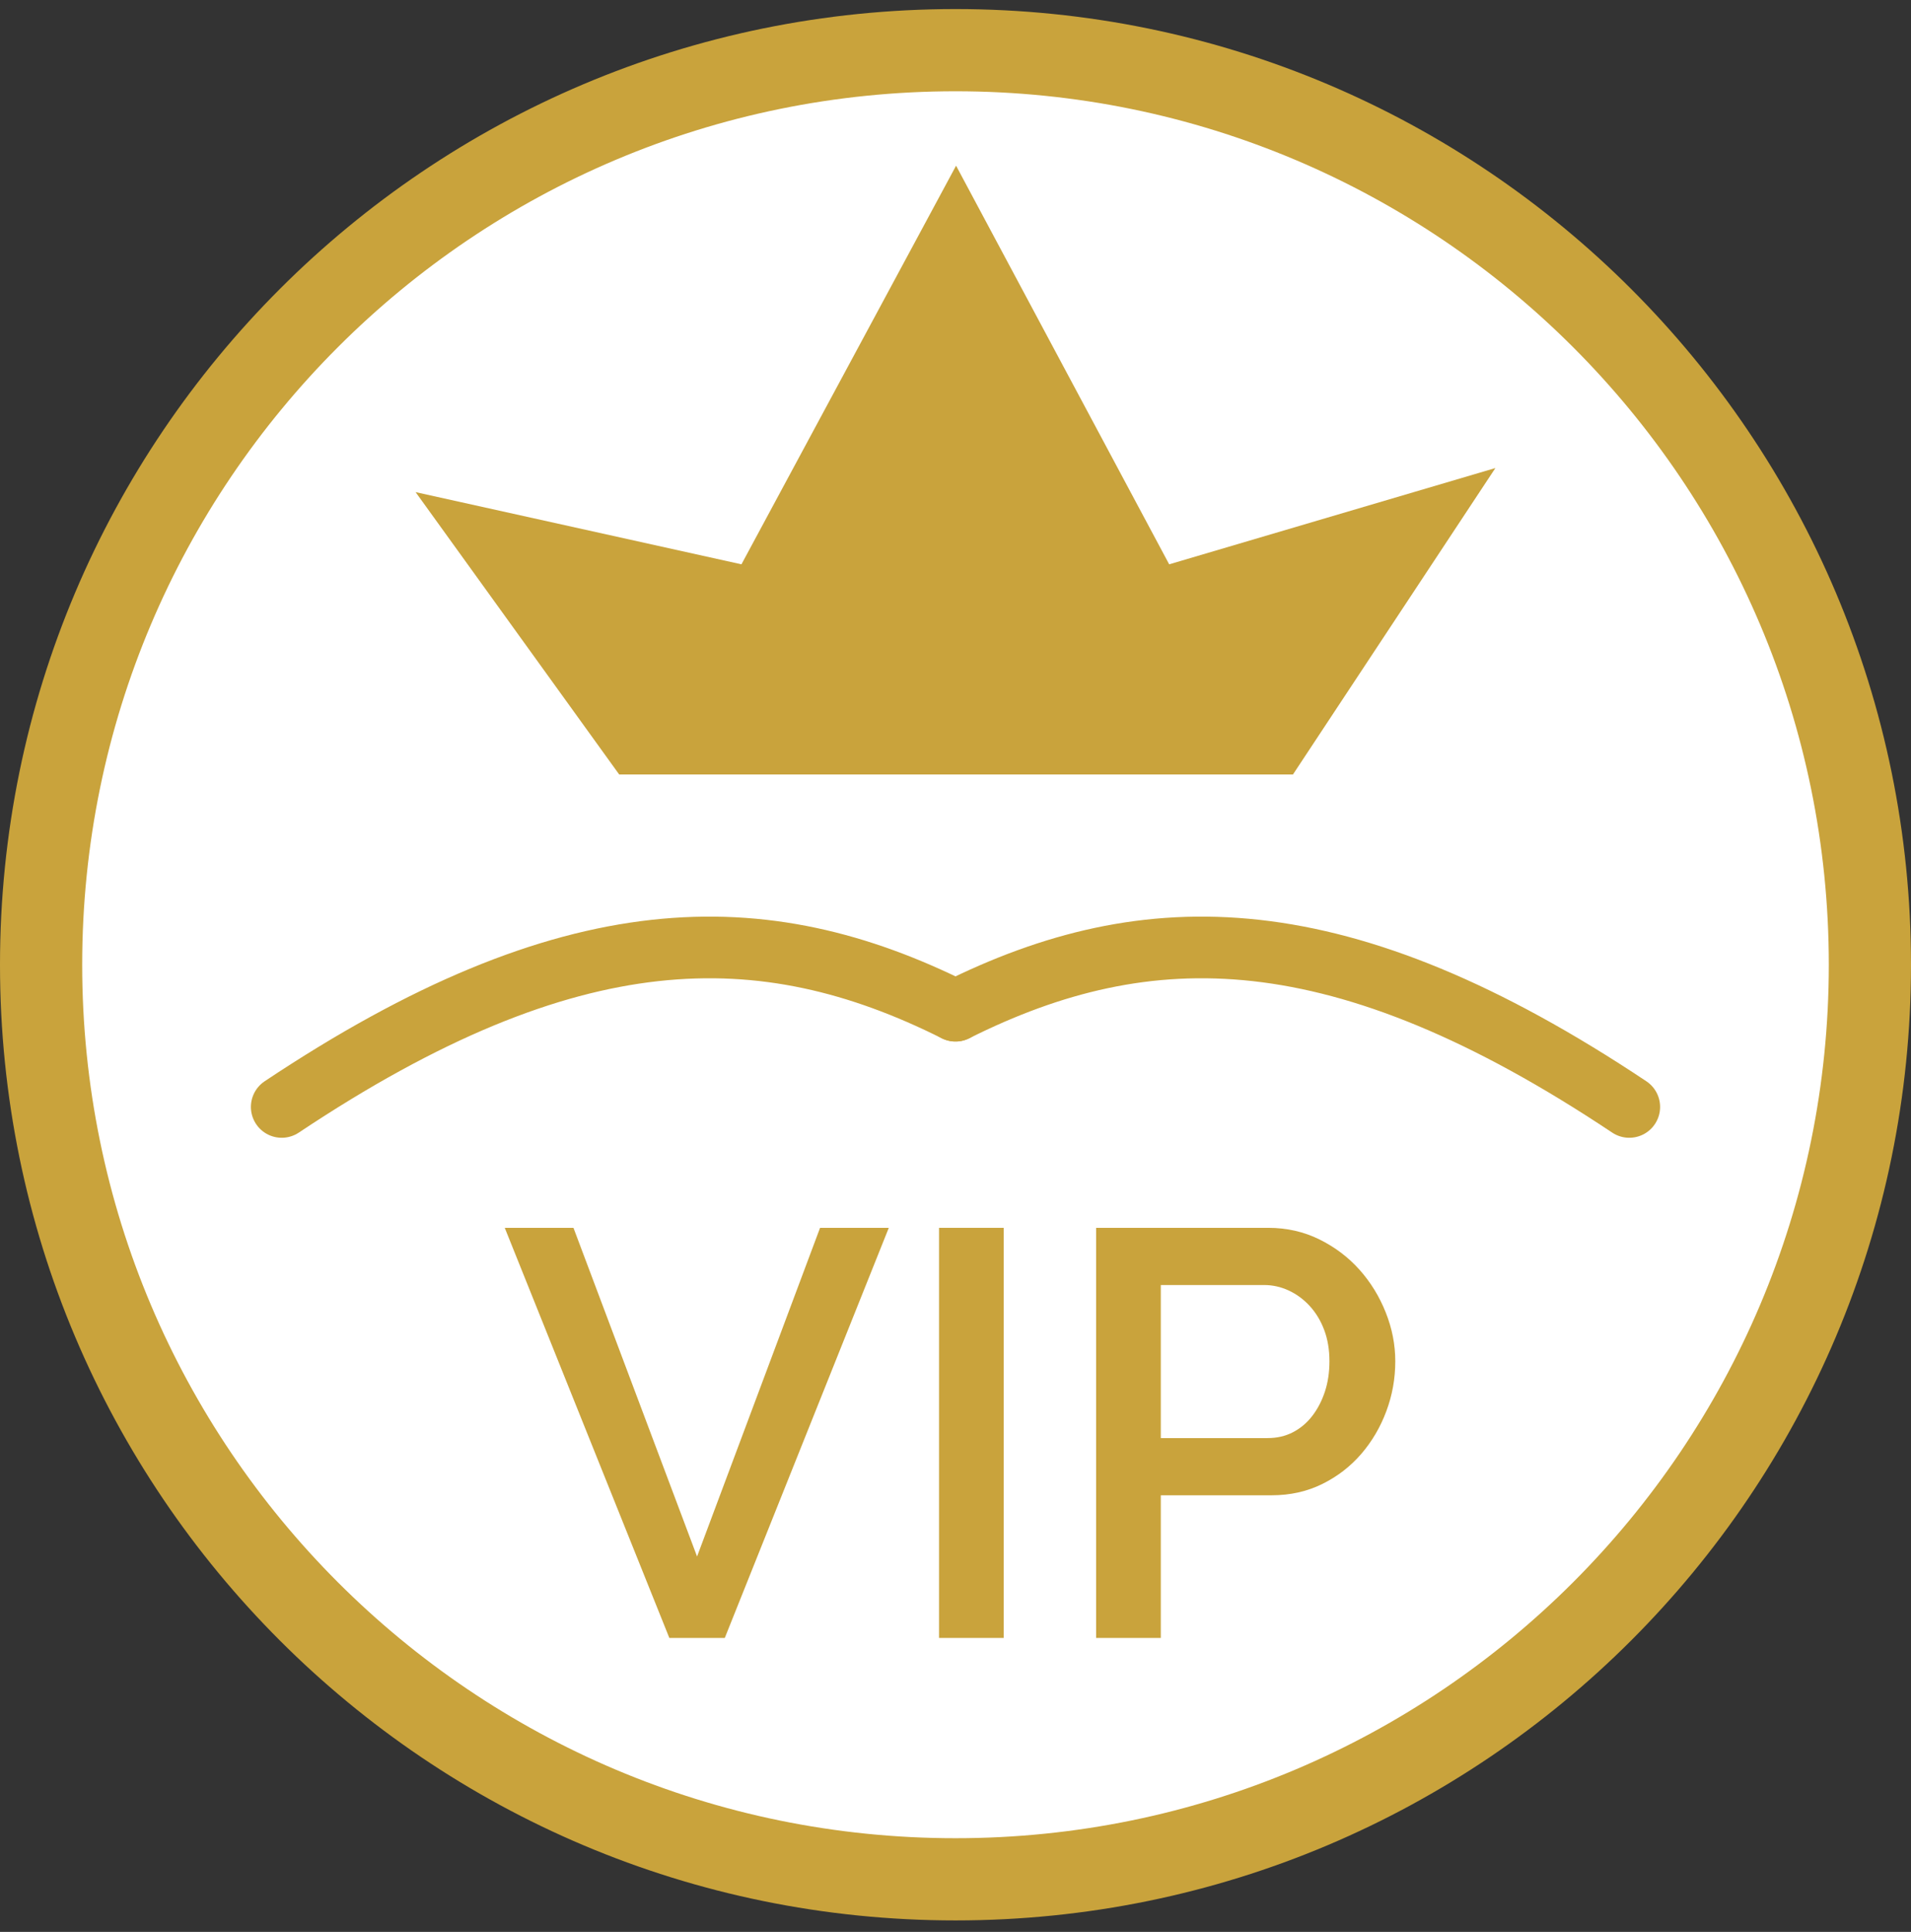 <?xml version="1.0" encoding="UTF-8"?> <svg xmlns="http://www.w3.org/2000/svg" width="93" height="94" viewBox="0 0 93 94" fill="none"><rect x="0" y="0" width="93" height="94" fill="#333333" stroke="none"/><path d="M2 46.941C2 22.364 21.923 2.441 46.5 2.441C71.077 2.441 91 22.364 91 46.941C91 71.517 71.077 91.441 46.5 91.441C21.923 91.441 2 71.517 2 46.941Z" fill="white" stroke="#C9A33C" stroke-width="4" stroke-miterlimit="10"></path><path d="M27.908 59.742L33.923 75.734L39.909 59.742H43.254L35.272 79.697H32.574L24.564 59.742H27.908Z" fill="#C9A33C"></path><path d="M45.699 79.697V59.742H48.847V79.697H45.699Z" fill="#C9A33C"></path><path d="M53.344 79.697V59.742H61.719C62.618 59.742 63.447 59.93 64.206 60.304C64.965 60.679 65.616 61.171 66.16 61.78C66.703 62.389 67.129 63.082 67.438 63.86C67.748 64.637 67.902 65.429 67.902 66.234C67.902 67.078 67.757 67.888 67.466 68.666C67.176 69.443 66.769 70.136 66.244 70.745C65.719 71.354 65.087 71.841 64.347 72.207C63.607 72.572 62.787 72.755 61.888 72.755H56.491V79.697H53.344ZM56.491 69.972H61.691C62.141 69.972 62.548 69.879 62.913 69.692C63.279 69.504 63.593 69.242 63.855 68.904C64.117 68.567 64.323 68.174 64.473 67.724C64.623 67.274 64.698 66.778 64.698 66.234C64.698 65.672 64.614 65.166 64.445 64.717C64.277 64.267 64.042 63.878 63.743 63.55C63.443 63.223 63.101 62.97 62.717 62.792C62.333 62.614 61.934 62.525 61.522 62.525H56.491V69.972Z" fill="#C9A33C"></path><path d="M13.71 53.86C27.763 44.492 37.132 44.492 46.5 49.176" stroke="#C9A33C" stroke-width="3" stroke-miterlimit="10" stroke-linecap="round"></path><path d="M79.29 53.86C65.237 44.492 55.868 44.492 46.5 49.176" stroke="#C9A33C" stroke-width="3" stroke-miterlimit="10" stroke-linecap="round"></path><path d="M30.133 37.683L20.225 23.945L36.083 27.458L46.528 8.062L56.899 27.458L72.775 22.773L62.923 37.683H30.133Z" fill="#C9A33C"></path></svg> 